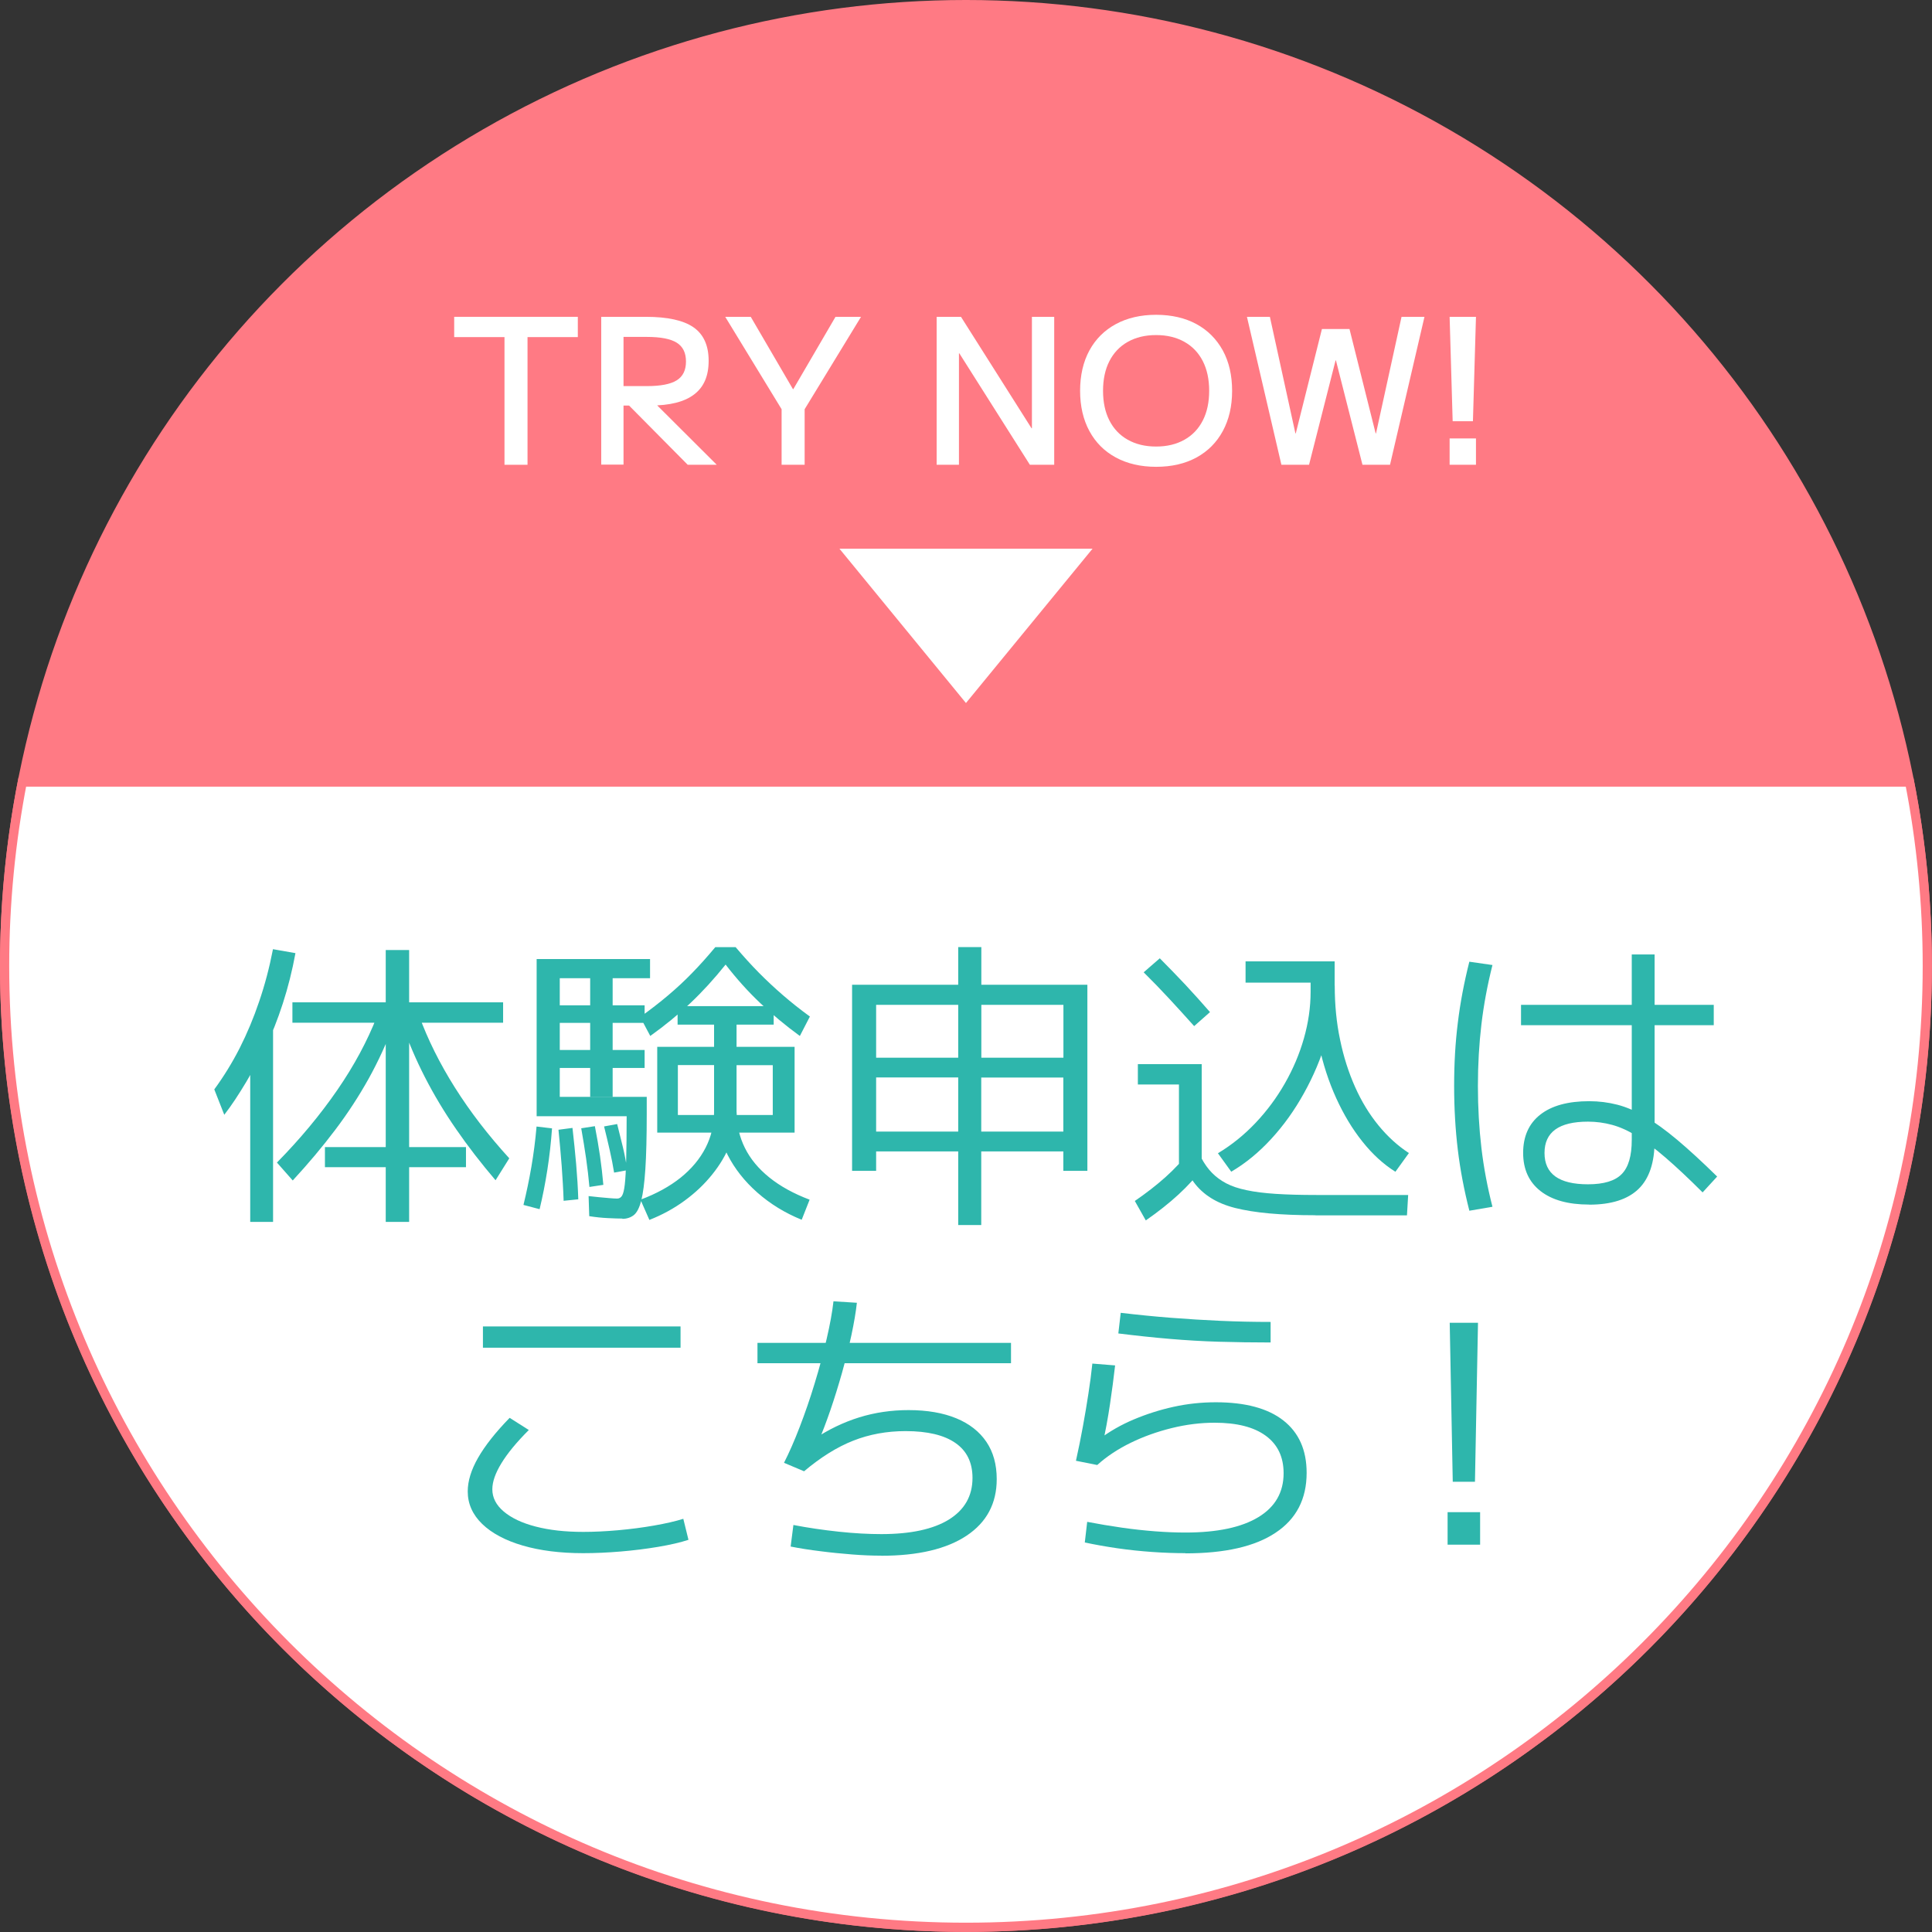 <?xml version="1.0" encoding="UTF-8"?><svg id="_レイヤー_1" xmlns="http://www.w3.org/2000/svg" viewBox="0 0 209.71 209.71"><rect x="0" y="0" width="209.71" height="209.71" fill="#333333" stroke="none"/><defs><style>.cls-1{fill:none;}.cls-1,.cls-2{stroke:#ff7a84;stroke-miterlimit:10;}.cls-3{fill:#fff;}.cls-2{fill:#ff7a84;}.cls-4{fill:#2eb6ac;}</style></defs><circle class="cls-2" cx="104.85" cy="104.85" r="104.35"/><path class="cls-3" d="M2.42,84.89c-1.25,6.46-1.92,13.13-1.92,19.96,0,57.63,46.72,104.35,104.35,104.35s104.35-46.72,104.35-104.35c0-6.83-.66-13.5-1.92-19.96H2.42Z"/><path class="cls-1" d="M2.42,84.89c-1.25,6.46-1.92,13.13-1.92,19.96,0,57.63,46.72,104.35,104.35,104.35s104.35-46.72,104.35-104.35c0-6.83-.66-13.5-1.92-19.96H2.42Z"/><path class="cls-3" d="M54.76,50.45v-13.86h-5.46v-2.2h13.42v2.2h-5.46v13.86h-2.51Z"/><path class="cls-3" d="M65.26,50.45v-16.06h4.84c2.36,0,4.09.38,5.18,1.14,1.09.76,1.64,1.97,1.64,3.63s-.52,2.85-1.57,3.65c-1.05.81-2.64,1.21-4.79,1.21h-4.09v-2.11h3.74c1.5,0,2.58-.21,3.25-.63.67-.42,1-1.1,1-2.04s-.33-1.62-1-2.04c-.67-.42-1.75-.63-3.25-.63h-2.53v13.86h-2.42ZM74.65,50.45l-7.28-7.35h3.06l7.37,7.35h-3.15Z"/><path class="cls-3" d="M84.84,50.45v-6.03l-6.12-10.03h2.77l4.58,7.85h.04l4.58-7.85h2.77l-6.12,10.03v6.03h-2.51Z"/><path class="cls-3" d="M101.67,50.45v-16.06h2.64l7.66,12.1h.04v-12.1h2.42v16.06h-2.64l-7.66-12.1h-.04v12.1h-2.42Z"/><path class="cls-3" d="M125.49,50.67c-1.67,0-3.13-.34-4.37-1.01-1.24-.67-2.2-1.63-2.87-2.87-.67-1.24-1.01-2.7-1.01-4.37s.34-3.15,1.01-4.38c.67-1.23,1.63-2.19,2.87-2.86,1.24-.67,2.7-1.01,4.37-1.01s3.15.34,4.38,1.01c1.23.67,2.18,1.63,2.86,2.86.67,1.23,1.01,2.69,1.01,4.38s-.34,3.13-1.01,4.37c-.67,1.24-1.63,2.2-2.86,2.87-1.23.67-2.69,1.01-4.38,1.01ZM125.49,48.47c1.19,0,2.21-.25,3.08-.74.87-.49,1.53-1.19,1.99-2.09s.69-1.98.69-3.22-.23-2.32-.69-3.22c-.46-.9-1.12-1.6-1.99-2.09-.87-.49-1.89-.74-3.08-.74s-2.21.25-3.08.74c-.87.49-1.53,1.19-1.99,2.09-.46.9-.69,1.98-.69,3.22s.23,2.32.69,3.22,1.12,1.6,1.99,2.09c.87.49,1.89.74,3.08.74Z"/><path class="cls-3" d="M139.09,50.45l-3.74-16.06h2.49l2.77,12.65h.04l2.84-11.33h2.99l2.84,11.33h.04l2.77-12.65h2.49l-3.74,16.06h-2.99l-2.88-11.33h-.04l-2.88,11.33h-2.99Z"/><path class="cls-3" d="M157.68,45.72l-.33-11.33h2.86l-.33,11.33h-2.2ZM157.35,50.45v-2.86h2.86v2.86h-2.86Z"/><path class="cls-4" d="M24.35,121.02l-1.09-2.77c1.03-1.41,1.95-2.9,2.76-4.49.8-1.58,1.51-3.27,2.11-5.05.61-1.78,1.11-3.67,1.5-5.68l2.44.43c-.35,1.91-.81,3.73-1.37,5.46-.56,1.73-1.19,3.33-1.9,4.8l-.07-.4c-.26.66-.56,1.34-.89,2.03s-.69,1.38-1.09,2.05c-.4.67-.8,1.31-1.21,1.93-.41.62-.81,1.18-1.2,1.68ZM27.16,132.63v-21.05h2.48v21.05h-2.48ZM31.78,128.14l-1.72-1.95c2.53-2.57,4.71-5.2,6.55-7.87,1.84-2.67,3.27-5.34,4.31-8l1.78.92c-.73,1.98-1.62,3.92-2.67,5.82-1.06,1.9-2.27,3.77-3.65,5.59-1.38,1.83-2.91,3.65-4.6,5.48ZM41.87,132.63v-5.94h-6.6v-2.18h6.6v-13.5h-10.13v-2.21h10.13v-5.68h2.54v5.68h10.2v2.21h-10.2v13.5h6.17v2.18h-6.17v5.94h-2.54ZM53.79,128.11c-1.56-1.83-2.99-3.67-4.27-5.53-1.29-1.86-2.42-3.75-3.4-5.66-.98-1.91-1.81-3.86-2.49-5.84l1.85-.86c.95,2.6,2.24,5.2,3.89,7.82,1.65,2.62,3.62,5.18,5.91,7.69l-1.49,2.38Z"/><path class="cls-4" d="M58.57,131.25l-1.75-.46c.33-1.36.62-2.74.86-4.14.24-1.4.43-2.85.56-4.37l1.68.2c-.11,1.54-.28,3.05-.51,4.52-.23,1.47-.51,2.89-.84,4.26ZM67.55,132.27c-.42,0-.95-.02-1.58-.05-.64-.03-1.31-.1-2.01-.21l-.07-2.18c.35.04.73.08,1.12.12.4.03.77.07,1.12.1.35.03.64.05.86.05s.4-.1.53-.31c.13-.21.23-.62.3-1.24.07-.62.12-1.51.15-2.69.03-1.18.05-2.74.05-4.7h-9.77v-17.06h12.31v2.08h-4.06v12.87h-2.44v-12.87h-3.3v2.94h9.21v1.91h-9.21v2.94h9.21v1.95h-9.21v3.14h9.44v1.85c0,2.49-.05,4.48-.15,5.99-.1,1.51-.25,2.65-.45,3.43s-.47,1.3-.81,1.57c-.34.26-.75.4-1.24.4ZM61.18,130.35c-.04-1.25-.12-2.51-.21-3.78-.1-1.26-.21-2.58-.35-3.94l1.52-.2c.15,1.34.29,2.66.4,3.94s.19,2.56.23,3.81l-1.58.16ZM63.98,128.84c-.09-1.01-.21-2.04-.36-3.09-.15-1.04-.33-2.14-.53-3.28l1.48-.23c.22,1.12.41,2.21.56,3.25.15,1.05.27,2.08.36,3.12l-1.52.23ZM66.66,127.29c-.13-.81-.29-1.63-.48-2.46-.19-.83-.39-1.68-.61-2.56l1.42-.26c.22.86.43,1.71.63,2.54.2.84.35,1.66.46,2.47l-1.42.26ZM70.58,112.44l-1.09-2.05c1.1-.79,2.11-1.57,3.02-2.34.91-.77,1.79-1.58,2.62-2.44.84-.86,1.67-1.79,2.51-2.8h2.21c.84.99,1.67,1.91,2.51,2.76.84.85,1.71,1.66,2.61,2.44.9.78,1.88,1.56,2.94,2.33l-1.09,2.11c-1.56-1.14-3-2.34-4.31-3.58-1.31-1.24-2.56-2.63-3.75-4.17-1.23,1.54-2.5,2.93-3.81,4.17-1.31,1.24-2.77,2.44-4.37,3.58ZM70.48,132.4l-.96-2.18c1.72-.64,3.17-1.44,4.36-2.39,1.19-.96,2.09-2.04,2.71-3.25.62-1.21.92-2.51.92-3.89v-5.08h-3.93v7.33h-2.24v-9.31h6.17v-2.41h-3.96v-2.01h10.43v2.01h-4.03v2.41h6.3v9.31h-12.67v-1.91h10.3v-5.41h-3.93v5.08c0,1.17-.23,2.33-.69,3.48-.46,1.16-1.11,2.26-1.95,3.3-.84,1.05-1.83,1.99-2.99,2.84s-2.44,1.55-3.84,2.1ZM87.02,132.4c-1.8-.73-3.4-1.71-4.8-2.94-1.4-1.23-2.48-2.61-3.25-4.12-.77-1.52-1.16-3.05-1.16-4.59h2.15c0,1.36.3,2.65.89,3.84.59,1.2,1.48,2.27,2.66,3.22,1.18.95,2.63,1.75,4.37,2.41l-.86,2.18Z"/><path class="cls-4" d="M104.01,132.96v-16.01h-8.91v-2.14h8.91v-12.01h2.51v12.01h8.91v-5.74h-20.33v18.02h-2.61v-20.2h25.54v20.2h-2.61v-2.11h-20.33v-2.15h20.33v-5.87h-8.91v16.01h-2.51Z"/><path class="cls-4" d="M124.37,132.47l-1.19-2.11c1.25-.86,2.36-1.72,3.33-2.59.97-.87,1.83-1.79,2.57-2.76l1.52,1.72c-.77,1.01-1.66,1.99-2.67,2.92-1.01.93-2.2,1.88-3.56,2.82ZM127.97,126.53v-8.81h-4.46v-2.21h6.93v11.02h-2.47ZM129.62,111.38c-.92-1.03-1.83-2.03-2.72-2.99-.89-.96-1.81-1.91-2.76-2.85l1.75-1.52c.95.95,1.86,1.9,2.76,2.85.89.96,1.79,1.95,2.69,2.99l-1.72,1.52ZM142.79,131.91c-1.91,0-3.59-.07-5.02-.2-1.43-.13-2.66-.33-3.7-.59-1.03-.26-1.91-.63-2.64-1.09-.73-.46-1.34-1.02-1.83-1.68-.5-.66-.93-1.44-1.3-2.34l2.11-.3c.33.62.71,1.15,1.15,1.6.44.45.96.83,1.55,1.14.59.31,1.33.56,2.21.74.88.19,1.94.32,3.17.4,1.23.08,2.69.12,4.39.12h9.97l-.13,2.21h-9.93ZM133.65,127.19l-1.45-2.01c1.5-.9,2.86-2,4.09-3.3,1.23-1.3,2.29-2.73,3.18-4.29.89-1.56,1.58-3.18,2.06-4.87.48-1.68.73-3.37.73-5.07v-.99h-7.06v-2.31h9.67v2.64c0,1.91-.3,3.87-.89,5.87-.59,2-1.4,3.93-2.43,5.78-1.02,1.85-2.21,3.51-3.56,4.98-1.35,1.47-2.8,2.66-4.34,3.56ZM151.47,127.19c-1.3-.81-2.49-1.9-3.58-3.27-1.09-1.36-2.04-2.94-2.85-4.72-.81-1.78-1.44-3.71-1.88-5.79s-.66-4.22-.66-6.42h2.38c0,2.07.19,4.03.58,5.87.38,1.85.93,3.56,1.63,5.13.7,1.57,1.55,2.96,2.54,4.17.99,1.21,2.09,2.21,3.3,3l-1.45,2.01Z"/><path class="cls-4" d="M159.49,131.41c-.57-2.24-.99-4.44-1.25-6.6-.26-2.16-.4-4.47-.4-6.93s.13-4.71.4-6.86c.26-2.16.68-4.37,1.25-6.63l2.51.36c-.55,2.18-.95,4.33-1.2,6.45-.25,2.12-.38,4.35-.38,6.68s.13,4.59.38,6.72c.25,2.12.65,4.25,1.2,6.39l-2.51.43ZM165.1,111.28v-2.21h20.92v2.21h-20.92ZM172.49,130.75c-2.27,0-4.03-.49-5.28-1.47-1.25-.98-1.88-2.36-1.88-4.14s.62-3.19,1.87-4.16c1.24-.97,3.01-1.45,5.3-1.45,1.06,0,2.07.13,3.05.38.98.25,1.99.69,3.04,1.3,1.04.62,2.2,1.45,3.46,2.51,1.26,1.06,2.71,2.39,4.34,3.99l-1.58,1.72c-1.54-1.54-2.89-2.8-4.04-3.79s-2.19-1.77-3.12-2.34c-.92-.57-1.81-.97-2.66-1.2-.85-.23-1.72-.35-2.62-.35-3.15,0-4.72,1.13-4.72,3.4s1.57,3.4,4.72,3.4c1.72,0,2.94-.37,3.66-1.11.73-.74,1.09-1.97,1.09-3.71v-20.13h2.48v20.23c0,2.35-.58,4.1-1.75,5.23-1.17,1.13-2.95,1.7-5.35,1.7Z"/><path class="cls-4" d="M63.31,168.59c-2.51,0-4.7-.28-6.58-.83-1.88-.55-3.34-1.33-4.39-2.34-1.04-1.01-1.57-2.19-1.57-3.53,0-1.12.37-2.34,1.12-3.65.75-1.31,1.89-2.76,3.43-4.34l2.08,1.32c-1.32,1.32-2.31,2.52-2.97,3.6-.66,1.08-.99,2.02-.99,2.84,0,.9.41,1.71,1.24,2.41.83.7,1.98,1.25,3.46,1.63,1.49.39,3.21.58,5.17.58,1.17,0,2.43-.06,3.78-.18,1.35-.12,2.66-.29,3.91-.51,1.25-.22,2.31-.46,3.17-.73l.56,2.28c-.88.29-1.97.54-3.27.76-1.3.22-2.66.39-4.09.51-1.43.12-2.78.18-4.06.18ZM52.42,146.29v-2.31h21.45v2.31h-21.45Z"/><path class="cls-4" d="M82.22,147.97v-2.21h27.52v2.21h-27.52ZM95.65,168.86c-.97,0-2.02-.04-3.15-.13-1.13-.09-2.28-.2-3.43-.35-1.16-.14-2.24-.31-3.25-.51l.3-2.34c1.61.31,3.26.55,4.95.73,1.69.18,3.22.26,4.59.26,3.19,0,5.64-.53,7.34-1.58,1.7-1.06,2.56-2.56,2.56-4.52,0-1.67-.62-2.94-1.85-3.79-1.23-.86-3.04-1.29-5.41-1.29-2.05,0-3.94.35-5.69,1.04-1.75.69-3.53,1.8-5.33,3.32l-2.18-.92c.55-1.08,1.12-2.37,1.7-3.88.58-1.51,1.13-3.09,1.63-4.75.51-1.66.94-3.27,1.3-4.82.36-1.55.61-2.91.74-4.08l2.54.16c-.11,1.01-.31,2.18-.59,3.5s-.63,2.68-1.02,4.09c-.4,1.41-.82,2.77-1.27,4.08-.45,1.31-.9,2.48-1.34,3.51l-.46-.36c1.58-1.06,3.23-1.85,4.93-2.38,1.71-.53,3.49-.79,5.36-.79,2.02,0,3.75.3,5.18.89,1.43.59,2.52,1.45,3.27,2.56.75,1.11,1.12,2.46,1.12,4.04,0,2.64-1.09,4.69-3.27,6.14-2.18,1.45-5.27,2.18-9.27,2.18Z"/><path class="cls-4" d="M128.68,168.59c-1.12,0-2.32-.04-3.6-.13-1.28-.09-2.54-.22-3.78-.4-1.24-.18-2.42-.39-3.55-.63l.26-2.24c1.25.24,2.51.45,3.76.63,1.25.18,2.47.31,3.65.4,1.18.09,2.26.13,3.25.13,3.45,0,6.09-.56,7.92-1.67,1.83-1.11,2.74-2.7,2.74-4.77,0-1.76-.64-3.11-1.93-4.06-1.29-.95-3.14-1.42-5.56-1.42-1.52,0-3.07.19-4.65.58-1.58.39-3.07.92-4.46,1.6-1.39.68-2.6,1.48-3.63,2.41l-2.31-.46c.29-1.3.54-2.55.76-3.76.22-1.21.42-2.38.59-3.51.18-1.13.32-2.23.43-3.28l2.47.2c-.15,1.34-.34,2.76-.56,4.24s-.49,2.95-.82,4.41l-.36-.63c1.14-.86,2.4-1.58,3.78-2.16,1.38-.58,2.82-1.04,4.32-1.37,1.51-.33,3.03-.49,4.57-.49,3.21,0,5.66.66,7.34,1.98,1.68,1.32,2.52,3.21,2.52,5.68,0,2.84-1.12,5.01-3.37,6.5-2.24,1.5-5.51,2.24-9.8,2.24ZM137.92,145.72c-1.94,0-3.8-.03-5.59-.08-1.79-.05-3.58-.16-5.36-.31-1.78-.15-3.64-.35-5.58-.59l.26-2.24c1.85.22,3.67.4,5.46.54,1.79.14,3.58.25,5.36.33,1.78.08,3.6.12,5.45.12v2.24Z"/><path class="cls-4" d="M157.13,167.67v-3.53h3.53v3.53h-3.53ZM157.69,160.84l-.33-17.26h3.07l-.33,17.26h-2.41Z"/><polygon class="cls-3" points="104.85 76.31 118.59 59.56 91.12 59.56 104.85 76.31"/></svg>